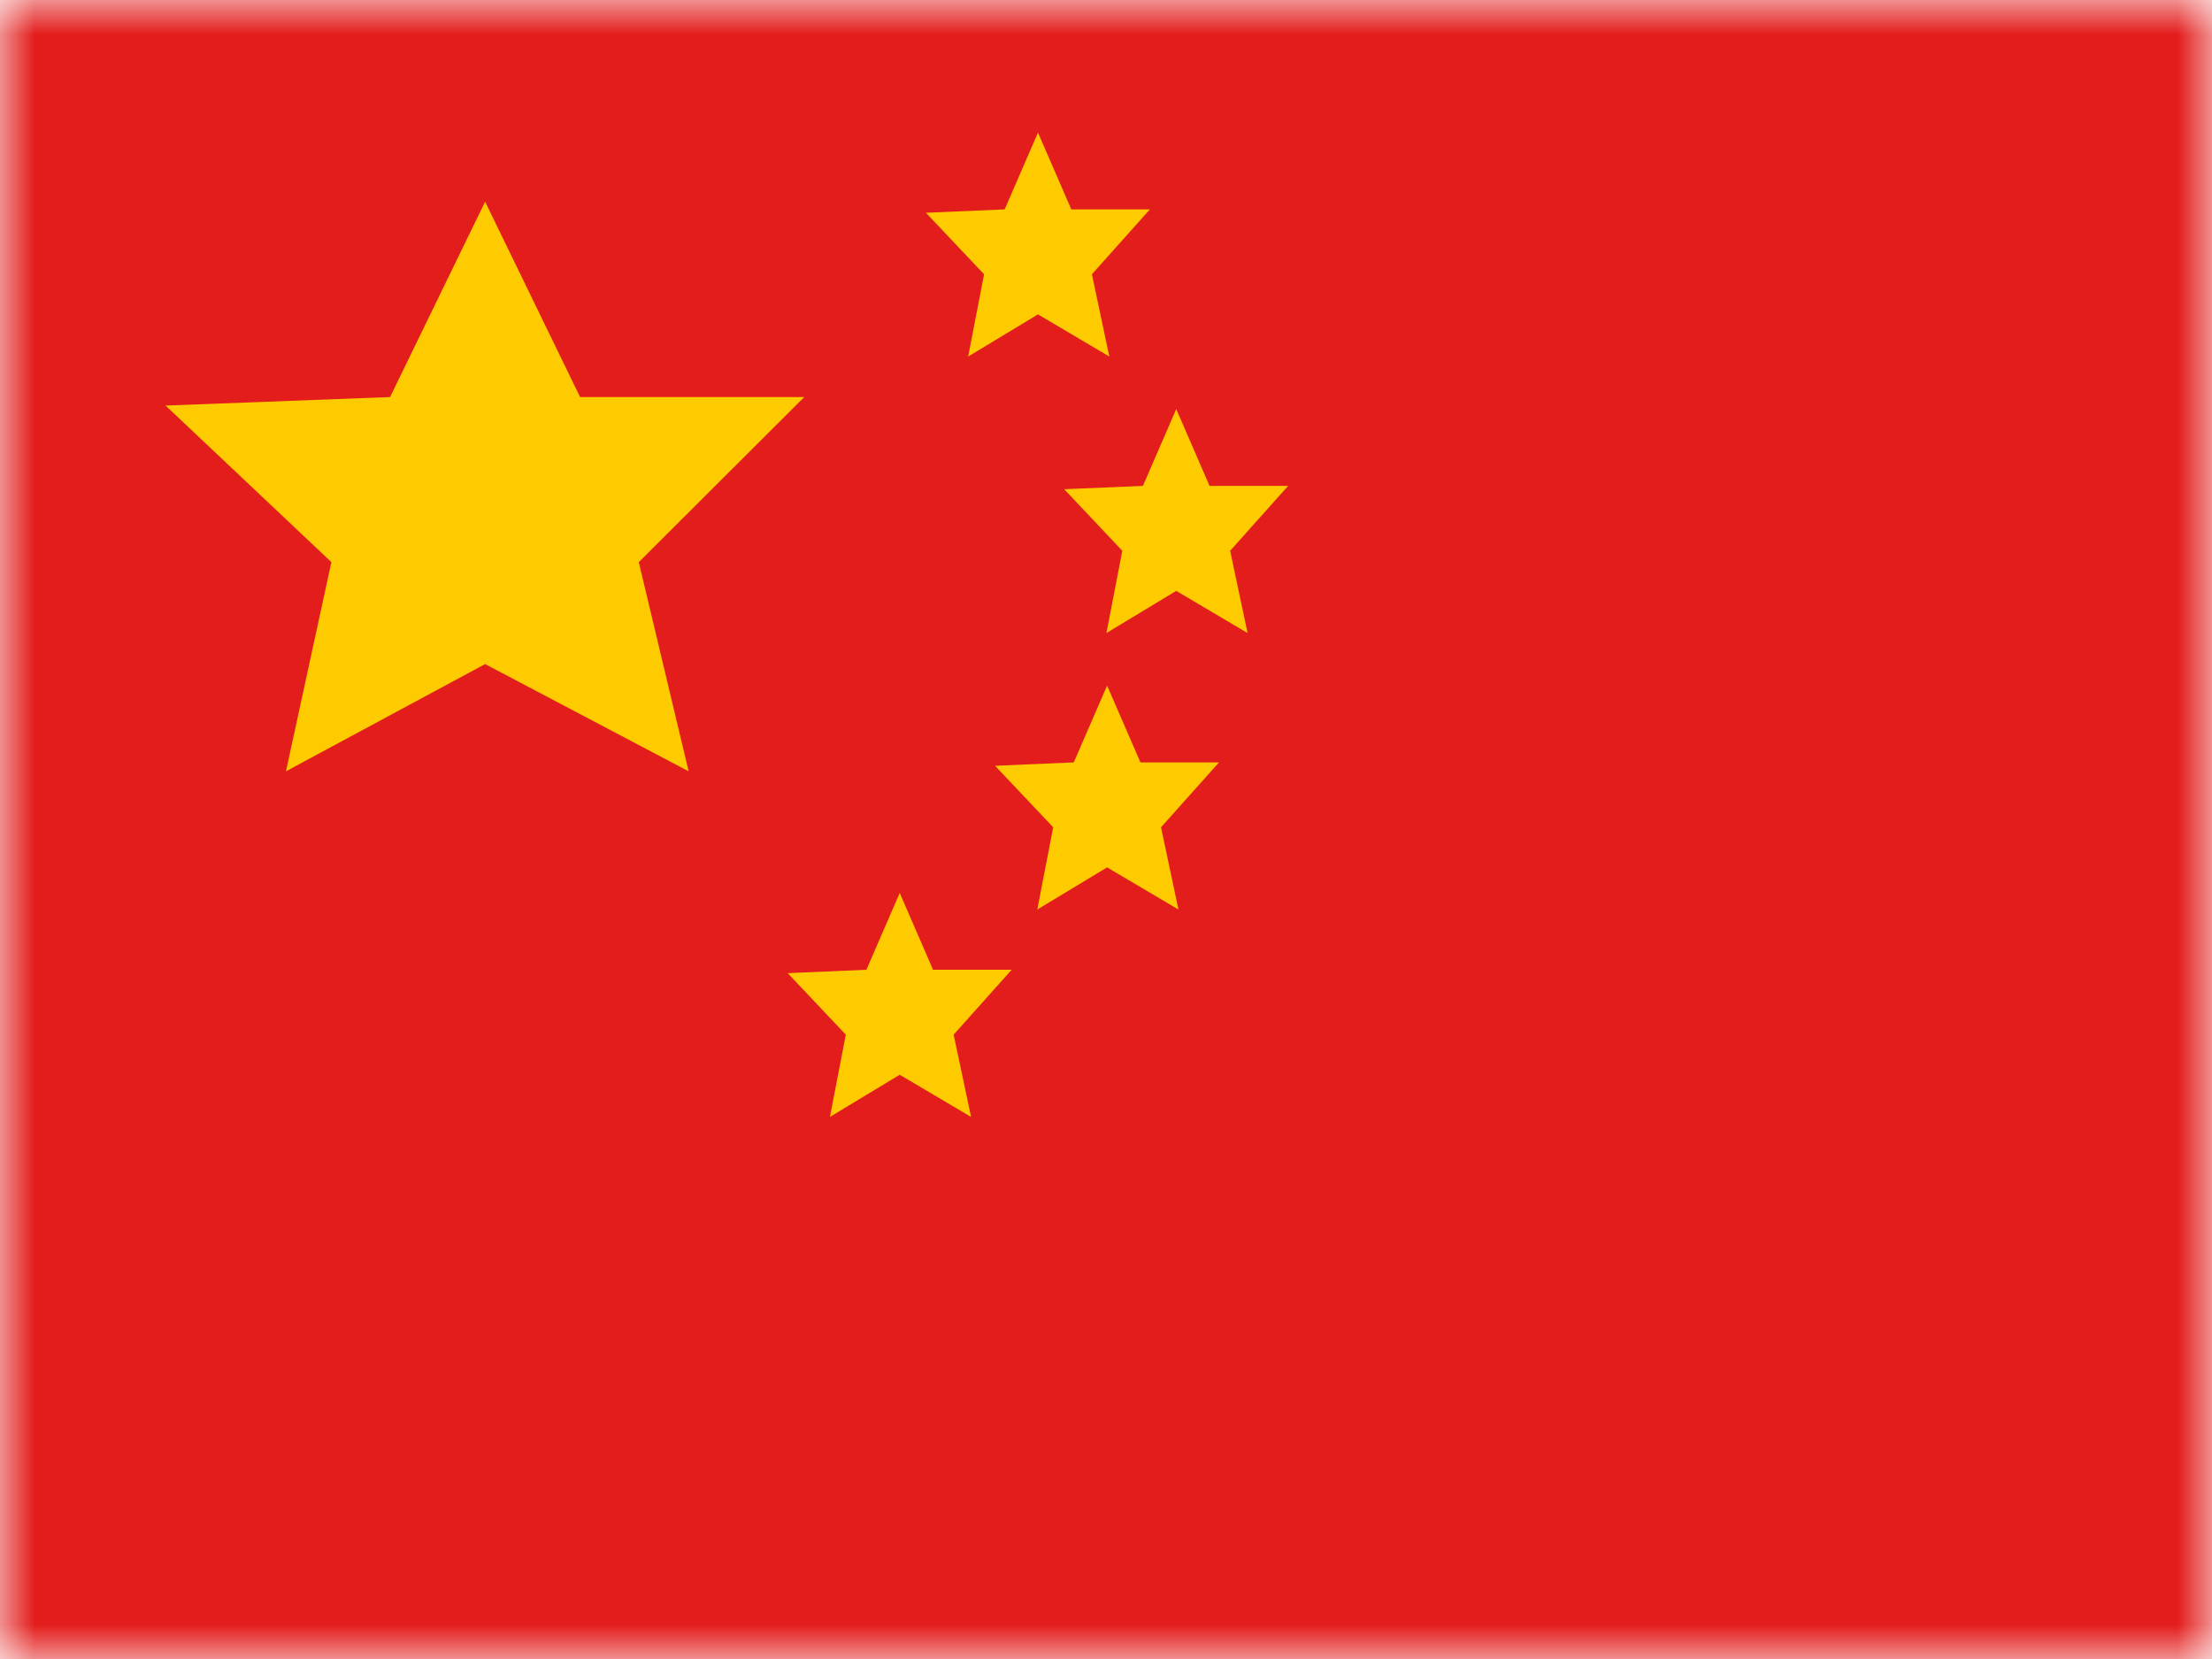 <svg width="32" height="24" viewBox="0 0 32 24" fill="none" xmlns="http://www.w3.org/2000/svg">
<mask id="mask0_2531:7079" style="mask-type:alpha" maskUnits="userSpaceOnUse" x="0" y="0" width="32" height="24">
<rect width="32" height="24" fill="white"/>
</mask>
<g mask="url(#mask0_2531:7079)">
<path fill-rule="evenodd" clip-rule="evenodd" d="M0 0H32V24H0V0Z" fill="#E31D1C"/>
<path d="M15.016 4.548L14.006 5.158L14.236 3.968L13.395 3.078L14.534 3.029L15.016 1.918L15.498 3.029H16.635L15.796 3.968L16.048 5.158L15.016 4.548Z" fill="#FECA00"/>
<path d="M7.018 9.607L4.137 11.158L4.794 8.132L2.395 5.867L5.643 5.744L7.018 2.918L8.392 5.744H11.635L9.241 8.132L9.962 11.158L7.018 9.607Z" fill="#FECA00"/>
<path d="M16.006 9.158L17.016 8.548L18.048 9.158L17.796 7.968L18.635 7.029H17.498L17.016 5.918L16.534 7.029L15.395 7.077L16.236 7.968L16.006 9.158Z" fill="#FECA00"/>
<path d="M16.016 12.548L15.006 13.158L15.236 11.968L14.395 11.078L15.534 11.029L16.016 9.918L16.498 11.029H17.635L16.796 11.968L17.048 13.158L16.016 12.548Z" fill="#FECA00"/>
<path d="M12.006 16.158L13.016 15.548L14.048 16.158L13.796 14.968L14.635 14.029H13.498L13.016 12.918L12.534 14.029L11.395 14.078L12.236 14.968L12.006 16.158Z" fill="#FECA00"/>
</g>
</svg>
